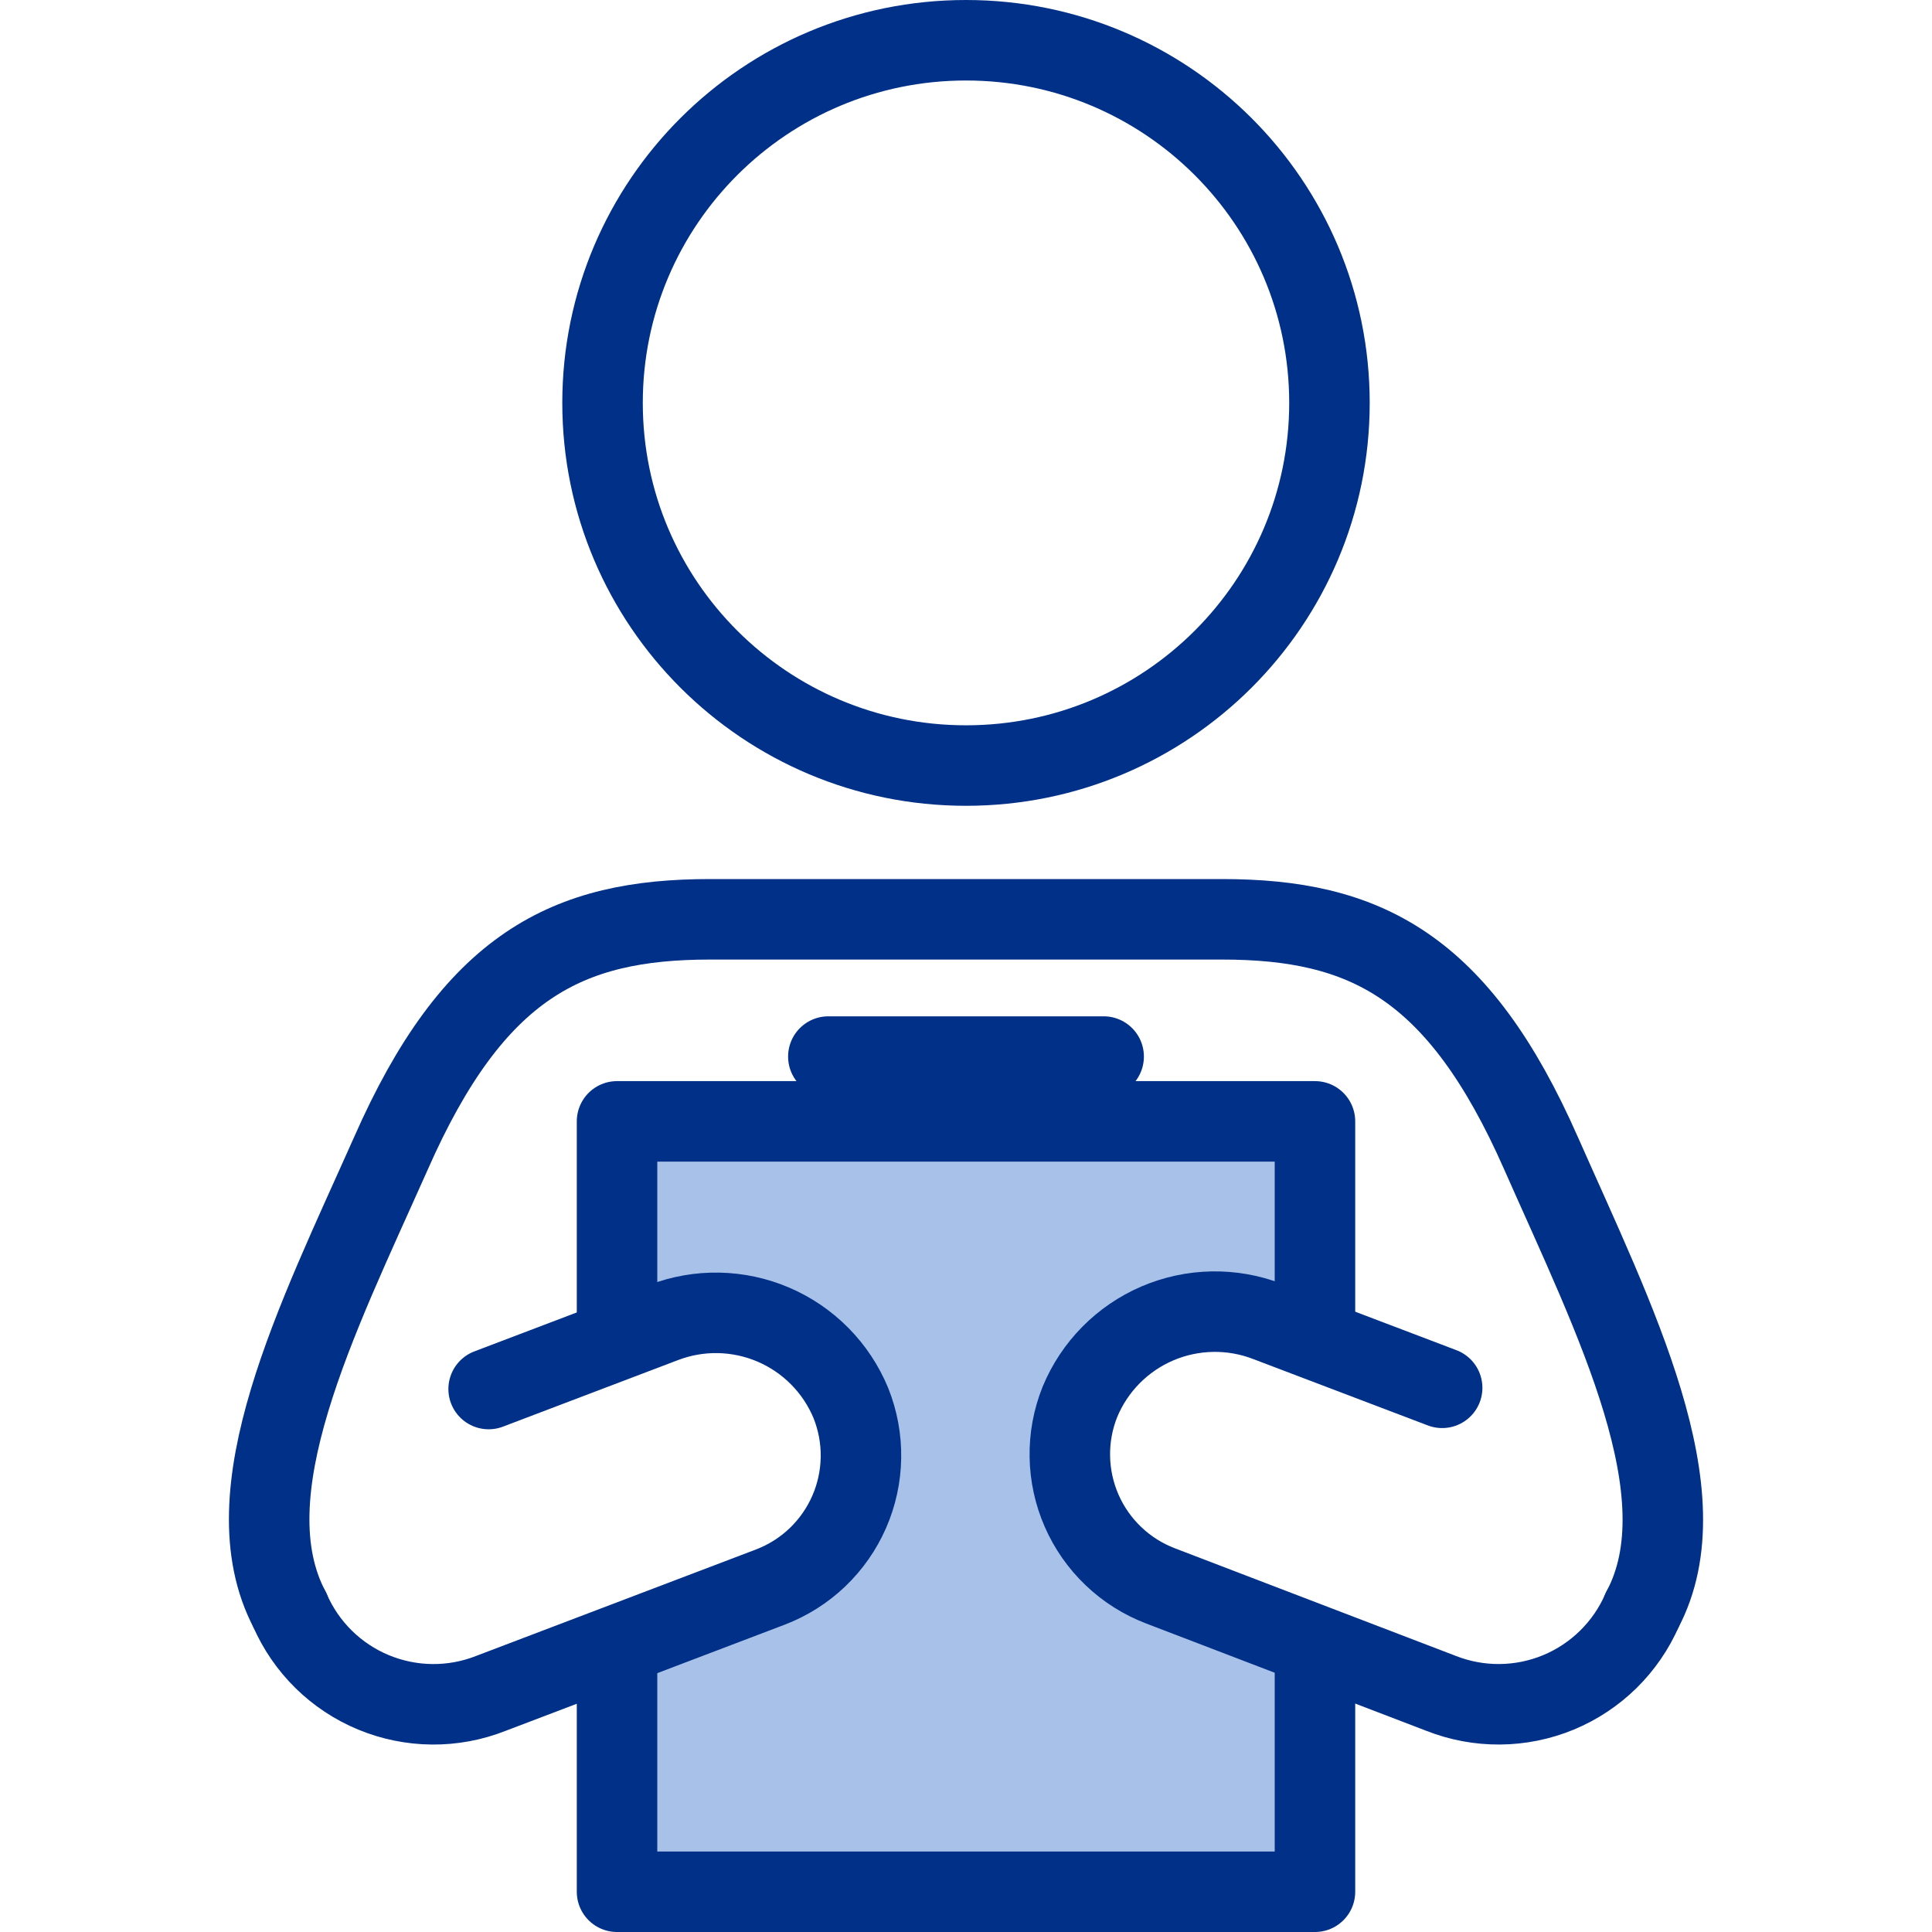 <svg width="48" height="48" viewBox="0 0 48 48" fill="none" xmlns="http://www.w3.org/2000/svg">
<path d="M26.79 34.83C27.152 33.954 27.842 33.255 28.713 32.881C29.584 32.508 30.566 32.489 31.45 32.83L32.67 33.29V27.86H15.33V33.28L16.55 32.82C17.434 32.479 18.416 32.498 19.287 32.871C20.158 33.245 20.848 33.944 21.21 34.82V34.82C21.383 35.251 21.468 35.712 21.46 36.176C21.453 36.64 21.353 37.098 21.167 37.524C20.981 37.949 20.712 38.333 20.376 38.653C20.04 38.974 19.644 39.224 19.21 39.39L15.37 40.85V47H32.67V40.87L28.83 39.4C28.396 39.234 28 38.984 27.664 38.663C27.328 38.343 27.059 37.959 26.873 37.534C26.687 37.108 26.587 36.65 26.58 36.186C26.573 35.722 26.658 35.261 26.83 34.83H26.79Z" fill="#A7C1E8"/>
<path d="M40.8 40C42.33 37.13 40.12 32.8 38.29 28.66C36.23 23.98 33.9 22.84 30.36 22.84H17.64C14.1 22.84 11.77 23.98 9.71 28.66C7.88 32.77 5.67 37.11 7.2 40" stroke="#003087" stroke-width="2" stroke-linecap="round" stroke-linejoin="round"/>
<path d="M32.67 32.79V27.86H15.33V33.11" stroke="#003087" stroke-width="2" stroke-linejoin="round"/>
<path d="M15.33 40.93V47H32.67V40.61" stroke="#003087" stroke-width="2" stroke-linejoin="round"/>
<path d="M20.58 26.25H27.42" stroke="#003087" stroke-width="2" stroke-linecap="round" stroke-linejoin="round"/>
<path d="M24 19.02C28.987 19.02 33.03 14.986 33.03 10.01C33.03 5.034 28.987 1 24 1C19.013 1 14.97 5.034 14.97 10.01C14.97 14.986 19.013 19.02 24 19.02Z" stroke="#003087" stroke-width="2" stroke-linecap="round" stroke-linejoin="round"/>
<path d="M7.2 40C7.602 40.927 8.348 41.661 9.281 42.047C10.214 42.433 11.261 42.442 12.2 42.07L19.14 39.43C19.574 39.264 19.97 39.014 20.306 38.694C20.642 38.373 20.911 37.989 21.097 37.564C21.283 37.139 21.383 36.681 21.39 36.216C21.398 35.752 21.312 35.291 21.14 34.86V34.86C20.778 33.984 20.088 33.285 19.217 32.911C18.346 32.538 17.364 32.519 16.48 32.86L12.14 34.51" stroke="#003087" stroke-width="2" stroke-linecap="round" stroke-linejoin="round"/>
<path d="M40.8 40C40.398 40.926 39.652 41.66 38.719 42.047C37.786 42.433 36.739 42.441 35.8 42.07L28.83 39.4C28.396 39.234 28 38.984 27.664 38.663C27.328 38.343 27.059 37.959 26.873 37.534C26.687 37.108 26.587 36.65 26.58 36.186C26.572 35.722 26.657 35.261 26.83 34.83V34.83C27.192 33.954 27.882 33.255 28.753 32.881C29.623 32.508 30.606 32.489 31.49 32.83L35.83 34.48" stroke="#003087" stroke-width="2" stroke-linecap="round" stroke-linejoin="round"/>
</svg>
